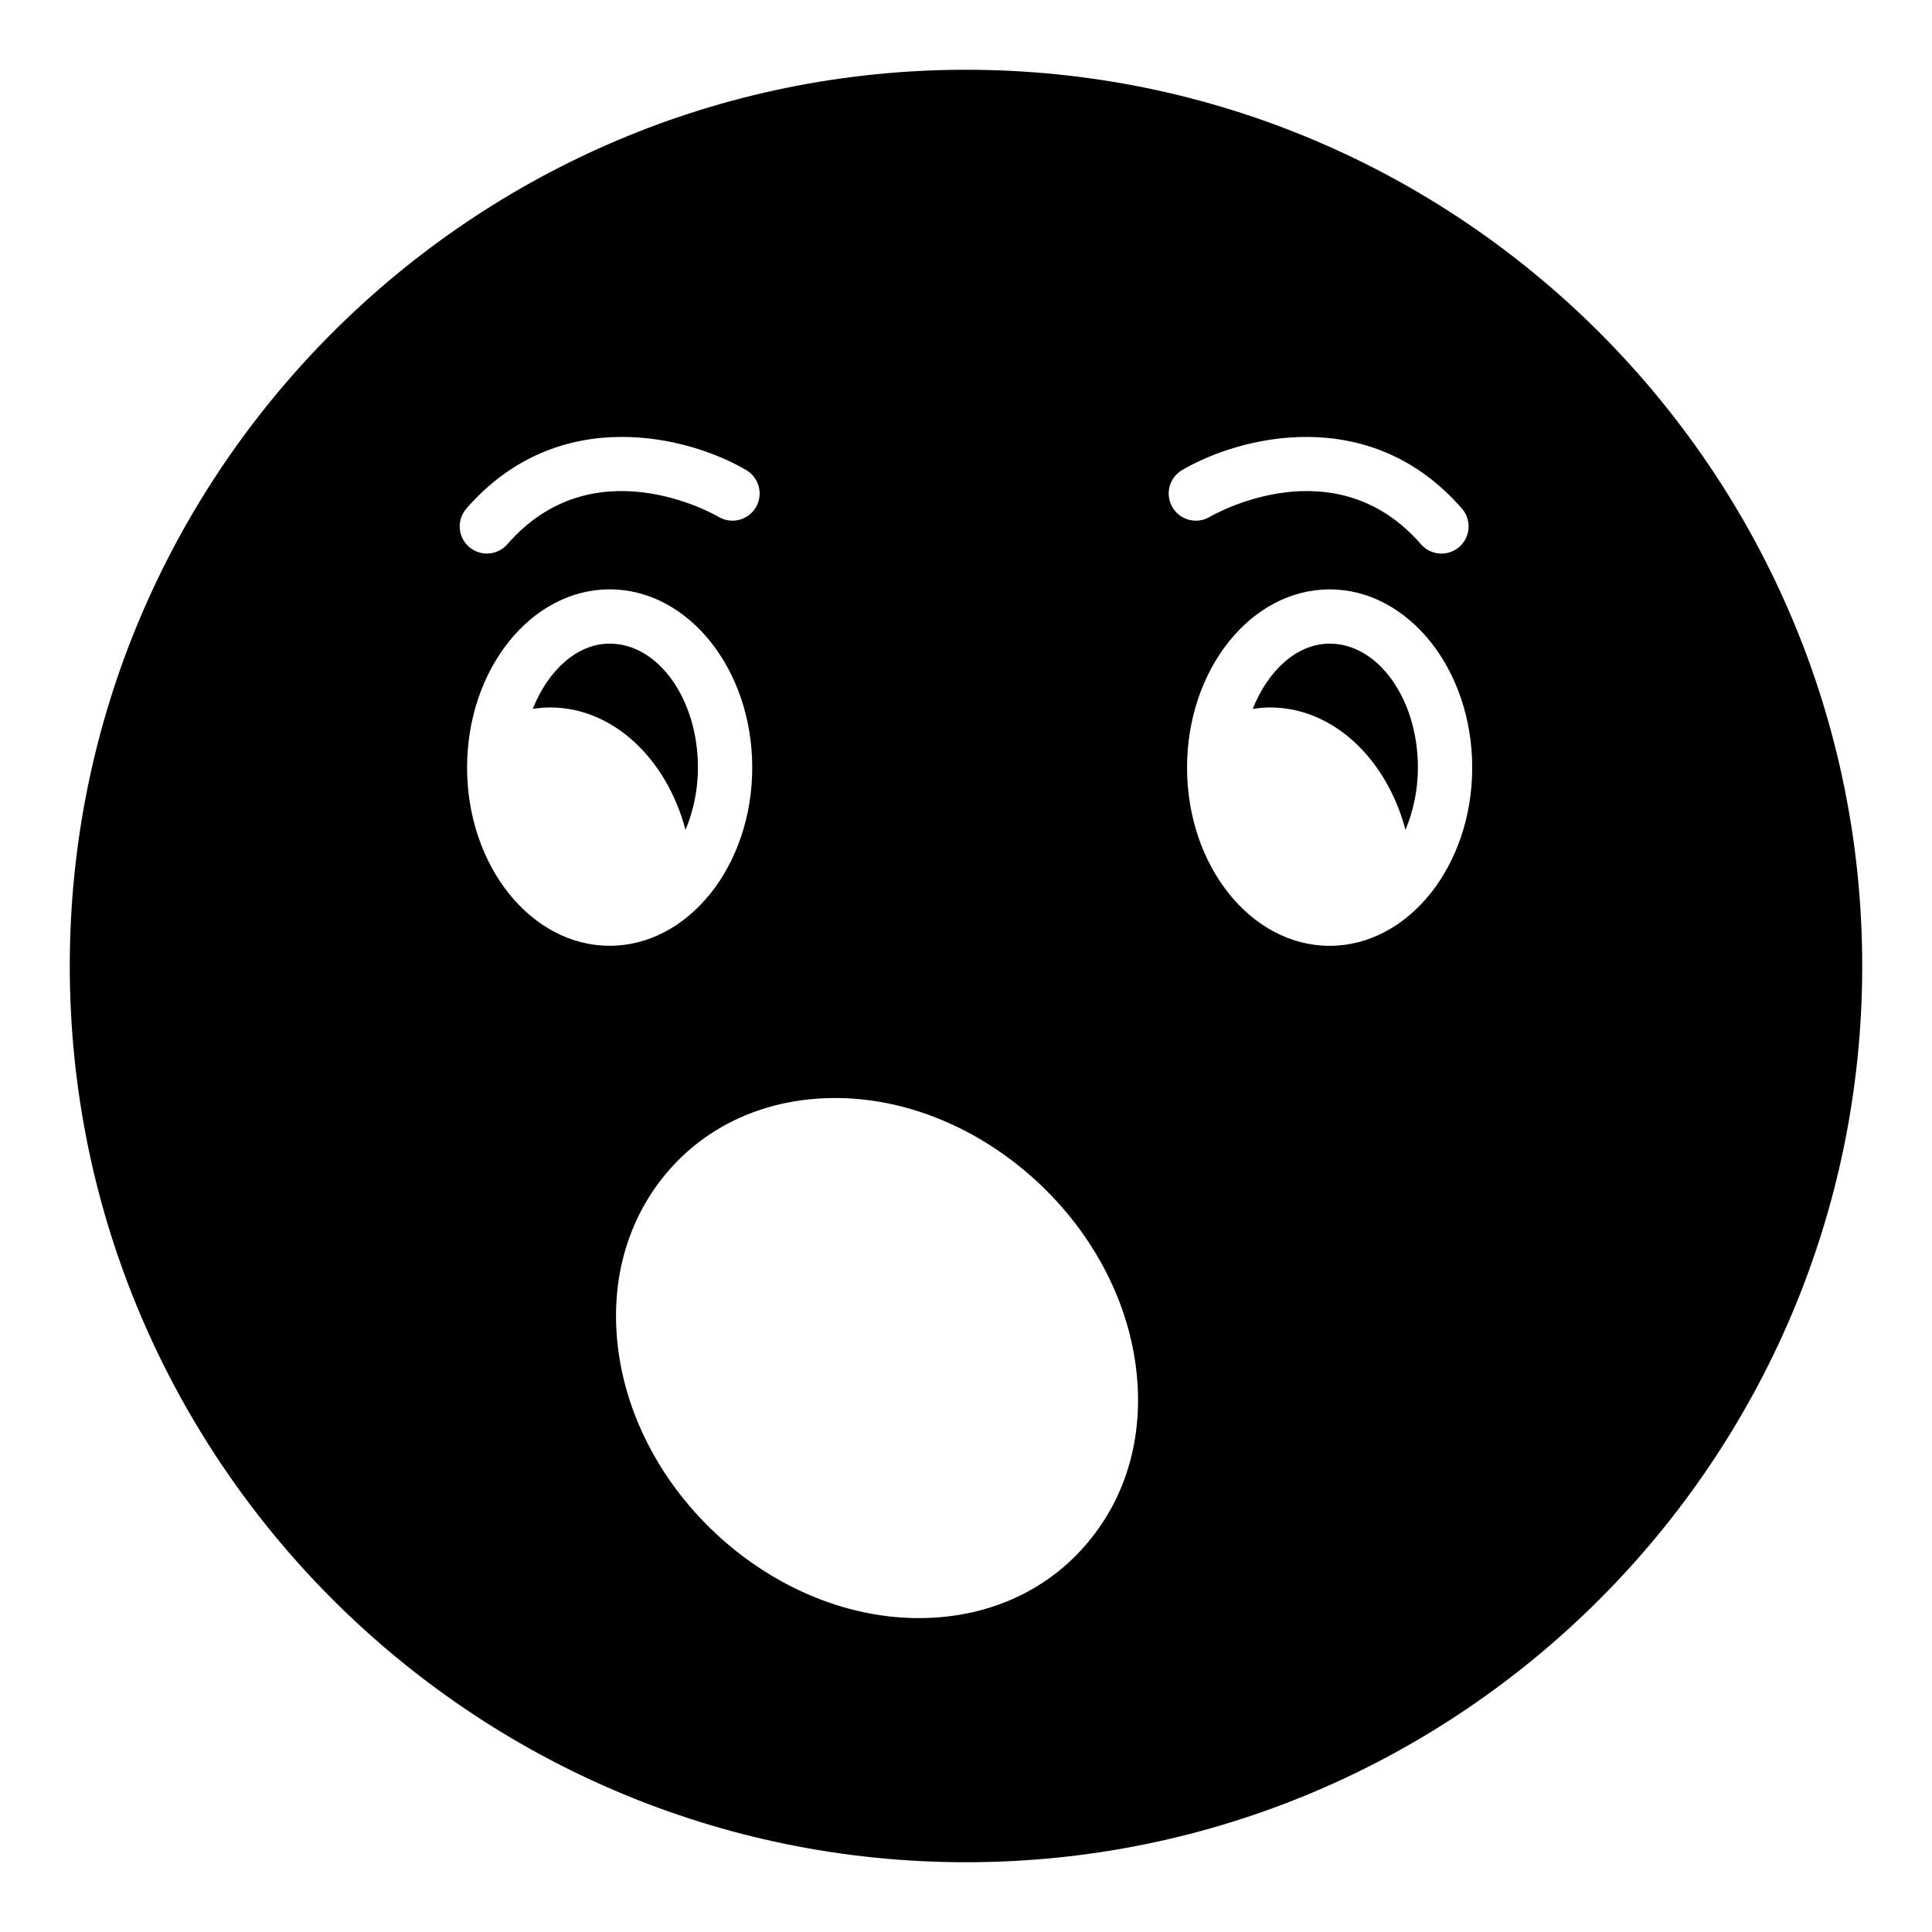 <?xml version="1.0" encoding="UTF-8"?>
<!-- Uploaded to: ICON Repo, www.svgrepo.com, Generator: ICON Repo Mixer Tools -->
<svg fill="#000000" width="800px" height="800px" version="1.1" viewBox="144 144 512 512" xmlns="http://www.w3.org/2000/svg">
 <g>
  <path d="m400 162.49c-130.99 0-237.51 106.52-237.51 237.51 0 130.92 106.52 237.51 237.51 237.51s237.51-106.59 237.51-237.51c-0.004-130.99-106.52-237.51-237.51-237.51zm-132.41 116.29c24.566-28.234 59.277-19.008 74.188-10.188 3.422 2.023 4.555 6.438 2.531 9.859-2.016 3.418-6.426 4.551-9.84 2.539-1.426-0.832-33.273-18.895-56.012 7.234-1.426 1.637-3.422 2.473-5.434 2.473-1.68 0-3.359-0.582-4.723-1.77-3-2.602-3.316-7.148-0.711-10.148zm0.191 68.633c0-26.043 16.953-47.23 37.785-47.23 20.832 0 37.785 21.188 37.785 47.23s-16.953 47.23-37.785 47.23c-20.832 0.004-37.785-21.184-37.785-47.23zm164.53 205.32c-10.797 12.957-26.703 20.082-44.84 20.082-36.992 0-72.406-30.371-79.098-67.652-3.383-18.93 0.938-36.707 12.09-50.094 10.797-12.957 26.773-20.082 44.91-20.082 36.922 0 72.406 30.371 79.098 67.652 3.387 18.934-0.93 36.711-12.16 50.094zm22.395-274.3c-2.004-3.418-0.879-7.812 2.539-9.836 14.914-8.816 49.621-18.047 74.18 10.184 2.613 3 2.297 7.547-0.703 10.156-1.363 1.188-3.043 1.77-4.723 1.77-2.012 0-4.008-0.836-5.426-2.473-22.801-26.188-54.676-8.02-56.02-7.231-3.445 2.008-7.836 0.848-9.848-2.57zm41.66 116.22c-20.832 0-37.785-21.188-37.785-47.23 0-26.043 16.953-47.23 37.785-47.23 20.832 0 37.785 21.188 37.785 47.23 0 26.043-16.953 47.23-37.785 47.23z"/>
  <path d="m305.57 314.57c-8.684 0-16.352 7.133-20.383 17.297 1.523-0.23 3.066-0.379 4.617-0.379 16.699 0 30.883 13.625 35.863 32.438 2.039-4.871 3.293-10.473 3.293-16.52 0-18.105-10.492-32.836-23.391-32.836z"/>
  <path d="m496.37 314.57c-8.684 0-16.352 7.133-20.383 17.297 1.527-0.23 3.066-0.379 4.617-0.379 16.699 0 30.883 13.625 35.863 32.438 2.039-4.871 3.293-10.473 3.293-16.52 0-18.105-10.496-32.836-23.391-32.836z"/>
 </g>
</svg>